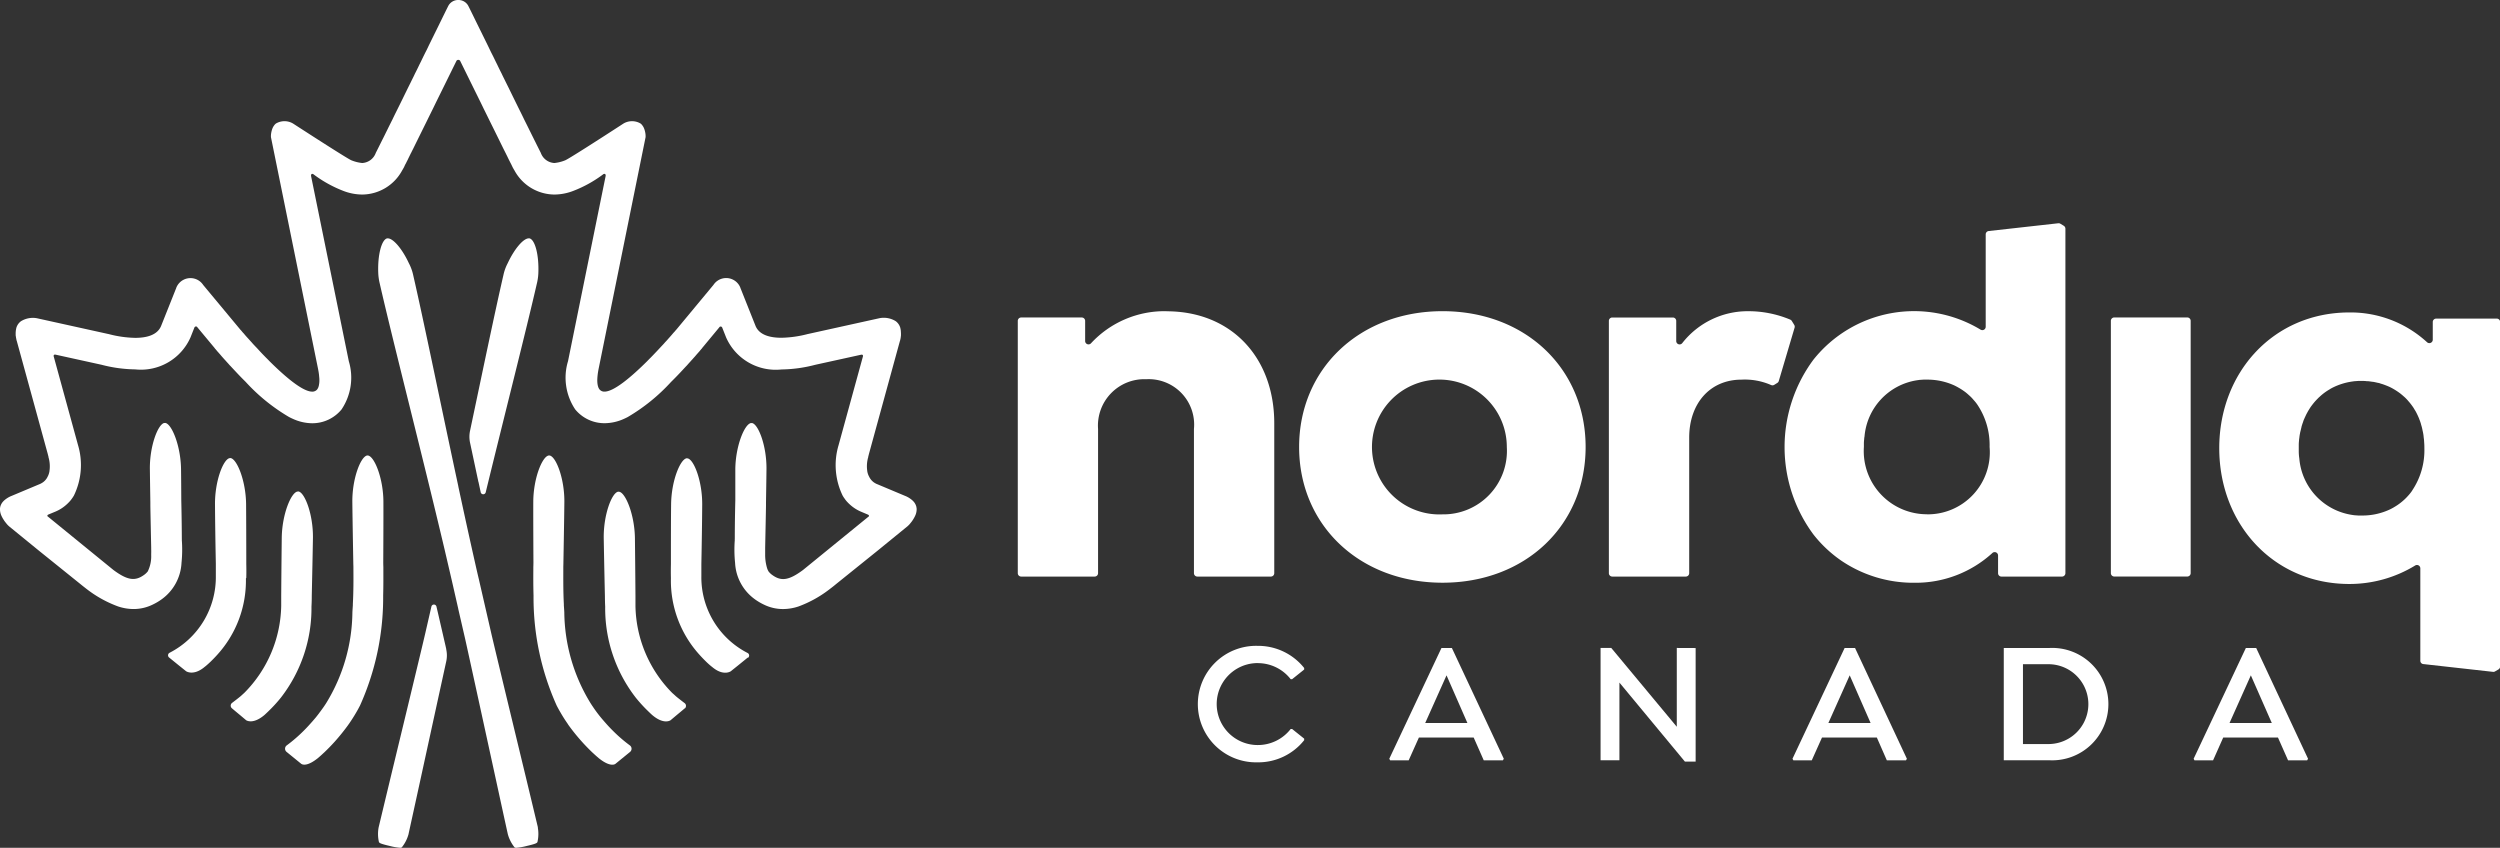 <svg viewBox="0 0 161.186 54.661" height="54.661" width="161.186" xmlns:xlink="http://www.w3.org/1999/xlink" xmlns="http://www.w3.org/2000/svg">
  <rect x="0" y="0" width="161.186" height="54.661" fill="#333333" stroke="none"/>
  <defs>
    <clipPath id="clip-path">
      <rect fill="#fff" height="54.661" width="161.186" data-name="Rectangle 3" id="Rectangle_3"></rect>
    </clipPath>
  </defs>
  <g transform="translate(169.495 -53)" data-name="Group 16512" id="Group_16512">
    <g clip-path="url(#clip-path)" transform="translate(-169.495 53)" data-name="Group 13968" id="Group_13968">
      <path fill="#fff" transform="translate(-265.671 -143.229)" d="M346.759,185.985a2.676,2.676,0,0,1,2.129,1.036h.09l.779-.624v-.1a3.8,3.8,0,0,0-3.009-1.427,3.756,3.756,0,1,0-.009,7.51,3.783,3.783,0,0,0,3.018-1.427v-.1l-.779-.624h-.09a2.678,2.678,0,0,1-2.129,1.036,2.642,2.642,0,0,1,0-5.284" data-name="Path 12795" id="Path_12795"></path>
      <path fill="#fff" transform="translate(-308.076 -143.694)" d="M401.685,185.473h-.672l-3.364,7.142.056.1H398.9l.658-1.467h3.533l.648,1.467h1.235l.059-.1Zm-1.719,4.834,1.374-3.071,1.345,3.071Z" data-name="Path 12796" id="Path_12796"></path>
      <path fill="#fff" transform="translate(-354.936 -143.691)" d="M463.046,185.468v5.081l-4.224-5.081h-.69v7.242h1.215V187.7l4.221,5.093h.693v-7.32Z" data-name="Path 12797" id="Path_12797"></path>
      <path fill="#fff" transform="translate(-397.497 -143.694)" d="M517.1,185.473h-.672l-3.362,7.142.056.1h1.188l.658-1.467h3.538l.643,1.467h1.237l.056-.1Zm-1.719,4.834,1.374-3.071,1.347,3.071Z" data-name="Path 12798" id="Path_12798"></path>
      <path fill="#fff" transform="translate(-444.348 -143.694)" d="M576.491,185.472H573.54v7.24h2.951a3.624,3.624,0,1,0,0-7.24m-.02,6.194h-1.694v-5.147h1.694a2.574,2.574,0,0,1,0,5.147" data-name="Path 12799" id="Path_12799"></path>
      <path fill="#fff" transform="translate(-486.447 -143.694)" d="M631.914,185.473h-.667l-3.367,7.142.054.1h1.2l.653-1.467h3.531l.65,1.467H635.2l.057-.1Zm-1.719,4.834,1.374-3.071,1.35,3.071Z" data-name="Path 12800" id="Path_12800"></path>
      <path fill="#fff" transform="translate(-225.69 -69.012)" d="M300.9,89.077a6.461,6.461,0,0,0-4.869,2.069.217.217,0,0,1-.377-.147V89.7a.218.218,0,0,0-.218-.218h-3.906a.219.219,0,0,0-.219.218v16.268a.219.219,0,0,0,.219.218h4.739a.218.218,0,0,0,.218-.218v-9.3a2.992,2.992,0,0,1,3.109-3.206,2.93,2.93,0,0,1,3.073,3.206v9.3a.218.218,0,0,0,.218.218h4.742a.218.218,0,0,0,.218-.218V96.3c0-4.245-2.772-7.218-6.948-7.218" data-name="Path 12801" id="Path_12801"></path>
      <path fill="#fff" transform="translate(-288.085 -69.007)" d="M381.092,89.07c-5.345,0-9.247,3.714-9.247,8.756s3.9,8.751,9.247,8.751,9.225-3.7,9.225-8.751-3.878-8.756-9.225-8.756m0,13.1a4.347,4.347,0,1,1,4.144-4.342,4.094,4.094,0,0,1-4.144,4.342" data-name="Path 12802" id="Path_12802"></path>
      <path fill="#fff" transform="translate(-356.777 -69.011)" d="M472.307,89.711a.226.226,0,0,0-.107-.094,6.987,6.987,0,0,0-2.737-.541,5.355,5.355,0,0,0-4.225,2.059.217.217,0,0,1-.387-.135V89.7a.218.218,0,0,0-.218-.218h-3.907a.218.218,0,0,0-.218.218v16.267a.218.218,0,0,0,.218.218h4.743a.218.218,0,0,0,.218-.218V97.228c0-2.2,1.336-3.74,3.373-3.74a4.215,4.215,0,0,1,1.9.345.218.218,0,0,0,.211-.01l.2-.125a.216.216,0,0,0,.092-.122l1.02-3.441a.221.221,0,0,0-.021-.172Z" data-name="Path 12803" id="Path_12803"></path>
      <path fill="#fff" transform="translate(-395.739 -49.504)" d="M528.8,64.061l-.227-.137a.215.215,0,0,0-.14-.024l-4.474.5a.216.216,0,0,0-.193.213v5.956a.218.218,0,0,1-.332.188A8.294,8.294,0,0,0,512.654,72.7a9.464,9.464,0,0,0,0,11.258,8.167,8.167,0,0,0,1.8,1.694,8.281,8.281,0,0,0,4.729,1.425,7.326,7.326,0,0,0,5.015-1.919.218.218,0,0,1,.365.161v1.142a.218.218,0,0,0,.217.218h3.907a.221.221,0,0,0,.218-.218V64.247a.218.218,0,0,0-.108-.186m-8.812,18.6a4.074,4.074,0,0,1-4.073-4.342c0-.076,0-.152,0-.228,0-.1.01-.188.02-.284,0-.051.01-.105.02-.157a4.008,4.008,0,0,1,3.367-3.626l.2-.029h.024l.208-.015c.075,0,.152,0,.222,0h0a4.206,4.206,0,0,1,1.77.374c.117.056.232.12.345.186s.218.137.323.213.2.161.3.252a2.457,2.457,0,0,1,.269.279,2.713,2.713,0,0,1,.247.308,4.666,4.666,0,0,1,.79,2.731,4,4,0,0,1-4.042,4.342" data-name="Path 12804" id="Path_12804"></path>
      <path fill="#fff" transform="translate(-468.095 -70.399)" d="M604.192,91.085v16.267a.218.218,0,0,0,.218.218h4.709a.218.218,0,0,0,.218-.218V91.085a.218.218,0,0,0-.218-.218H604.41a.218.218,0,0,0-.218.218" data-name="Path 12805" id="Path_12805"></path>
      <path fill="#fff" transform="translate(-492.115 -69.284)" d="M653.084,89.827h-3.9a.217.217,0,0,0-.218.218v1.147a.22.22,0,0,1-.364.161,7.292,7.292,0,0,0-5.015-1.924c-4.878,0-8.387,3.841-8.387,8.751s3.509,8.756,8.387,8.756a8.122,8.122,0,0,0,4.247-1.193.217.217,0,0,1,.33.188v5.956a.213.213,0,0,0,.2.213l4.475.5a.189.189,0,0,0,.137-.024l.227-.132a.232.232,0,0,0,.107-.191V90.044a.216.216,0,0,0-.217-.218m-5.45,11.084a2.773,2.773,0,0,1-.245.313,3.606,3.606,0,0,1-.57.526,3.305,3.305,0,0,1-.32.213,3.011,3.011,0,0,1-.347.186,4.163,4.163,0,0,1-1.766.374h-.01c-.071,0-.146,0-.217,0l-.213-.015h-.025l-.2-.03a4.013,4.013,0,0,1-3.367-3.621l-.02-.152c-.01-.1-.015-.193-.017-.293,0-.076,0-.152,0-.228s0-.152,0-.227.007-.181.017-.269v-.015a1.5,1.5,0,0,1,.02-.156,2.326,2.326,0,0,1,.046-.3c0-.034.015-.061.02-.1a.082.082,0,0,1,.01-.032c.02-.09.039-.171.061-.257a.018.018,0,0,1,0-.014c.029-.108.061-.208.1-.311a1.469,1.469,0,0,1,.1-.257.894.894,0,0,1,.054-.117,2.167,2.167,0,0,1,.118-.237c.051-.1.11-.191.166-.281s.108-.159.171-.24a.518.518,0,0,1,.047-.061c.061-.076.117-.144.181-.21.037-.041.076-.081.113-.117a1.218,1.218,0,0,1,.115-.11,3.435,3.435,0,0,1,.648-.482.741.741,0,0,1,.1-.061c.034-.02.069-.039.1-.054a4.12,4.12,0,0,1,1.213-.386l.2-.029h.025l.213-.015c.071,0,.147,0,.217,0h.01c.1,0,.208,0,.308.015.051,0,.1,0,.161.01h.01l.208.03a.1.1,0,0,1,.027,0c.066.01.134.025.2.039s.1.025.157.034.1.027.142.042c.066.02.127.037.193.061.122.044.242.091.359.142a3.911,3.911,0,0,1,.347.186c.108.066.217.137.32.213s.2.161.3.249a2.419,2.419,0,0,1,.271.281,3.371,3.371,0,0,1,.245.308,1.868,1.868,0,0,1,.152.235c.02.029.039.064.058.091.052.091.1.191.147.289.036.081.076.166.107.252,0,.015.01.029.015.041.039.105.076.205.1.313a2.58,2.58,0,0,1,.088.352,3.154,3.154,0,0,1,.068.369c0,.041.008.083.012.127a1.68,1.68,0,0,1,.019.171c.005.076.01.159.015.24s.005.166.005.252a4.647,4.647,0,0,1-.792,2.731" data-name="Path 12806" id="Path_12806"></path>
      <path fill="#fff" transform="translate(-118.24 -101)" d="M158.861,149.481l-.925.754a.2.2,0,0,1-.029.022c-.086.056-.4.161-1.071-.381-.126-.107-.249-.217-.373-.334-.009-.006-.022-.019-.032-.028-.223-.214-.446-.44-.669-.689a12.79,12.79,0,0,1-.893-1.11s0,0,0-.007a.162.162,0,0,1-.032-.048c-.164-.233-.317-.475-.462-.728-.085-.142-.166-.292-.244-.443a16.974,16.974,0,0,1-1.492-7.014v-.081c-.019-.654-.016-1.229-.013-1.687v-.138s.007-.2.007-.295c0,0-.016-2.8-.01-3.939.01-1.494.569-2.879.981-2.964a.089.089,0,0,1,.041-.006c.016,0,.029.006.046.006.408.1.944,1.486.936,2.977-.01,1.14-.062,3.939-.062,3.939,0,.1-.006.193-.006.293v.139c0,.573-.01,1.349.035,2.231v0c0,.029,0,.054,0,.081.01.148.022.295.029.446a11.4,11.4,0,0,0,1.663,5.812s.059.1.174.268a8.619,8.619,0,0,0,.615.816c.04.045.082.094.123.142.15.172.314.356.5.541a9.587,9.587,0,0,0,1.148,1,.266.266,0,0,1,.016.424" data-name="Path 12807" id="Path_12807"></path>
      <path fill="#fff" transform="translate(-83.82 -134.083)" d="M112.59,175.952a1.8,1.8,0,0,1,0,.78c-.581,2.655-1.707,7.823-1.707,7.823-.395,1.814-.7,3.19-.726,3.322a2.347,2.347,0,0,1-.412.815c-.021.037-.059.051-.133.051a3.831,3.831,0,0,1-.639-.112c-.56-.131-.719-.189-.726-.282a2.3,2.3,0,0,1-.016-.914c.032-.138.359-1.5.794-3.313,0,0,2.012-8.318,2.219-9.23l.39-1.7a.167.167,0,0,1,.326,0l.1.425.45,1.955c.018.075.047.2.084.374" data-name="Path 12808" id="Path_12808"></path>
      <path fill="#fff" transform="translate(-51.148 -109.025)" d="M71.23,148.144A9.4,9.4,0,0,1,69.262,154v0a9.329,9.329,0,0,1-.808.883l-.079.076c-.063.06-.122.117-.18.168-.713.6-1.125.365-1.173.337l0,0-.378-.318-.351-.292-.2-.169a.224.224,0,0,1,.016-.34c.178-.135.421-.321.563-.441.069-.063.144-.13.22-.2a.092.092,0,0,1,.02-.019,8.165,8.165,0,0,0,2.367-5.6v-.012c0-.1,0-.214,0-.321,0-.059,0-.116,0-.175s0-.1,0-.145h0c.01-1.395.023-2.663.035-3.752.025-1.495.59-2.869,1-2.96a.346.346,0,0,1,.05-.006.133.133,0,0,1,.041,0c.406.1.937,1.492.92,2.991-.019,1.09-.045,2.355-.076,3.749h0c0,.23-.006.453-.018.67Z" data-name="Path 12809" id="Path_12809"></path>
      <path fill="#fff" transform="translate(-83.818 -52.861)" d="M118.492,106.215a2.3,2.3,0,0,1-.018.914c-.006.093-.164.151-.725.282a3.834,3.834,0,0,1-.641.111c-.075,0-.113-.015-.133-.051a2.367,2.367,0,0,1-.412-.815c-.031-.132-.332-1.508-.726-3.322,0,0-1.822-8.366-2.028-9.278l-.447-1.942,0-.01-.349-1.534c-.17-.744-.352-1.514-.533-2.294-1.475-6.24-3.307-13.311-4.2-17.229a3.543,3.543,0,0,1-.073-.554l0,0c-.053-1.2.216-2.181.569-2.263a.259.259,0,0,1,.048,0c.34,0,.917.656,1.355,1.6a3,3,0,0,1,.27.726c.725,3.161,1.8,8.448,2.92,13.662a.053.053,0,0,1,0,.012c.293,1.368.59,2.729.883,4.046.147.65.287,1.292.436,1.913l.8,3.485c.208.912,2.219,9.23,2.219,9.23.436,1.81.761,3.175.795,3.313" data-name="Path 12810" id="Path_12810"></path>
      <path fill="#fff" transform="translate(-148.713 -101.6)" d="M196.919,144l-.6.487-.491.394h0s-.436.305-1.1-.2c-.031-.023-.061-.045-.092-.073l-.073-.057v0c-.113-.092-.22-.189-.326-.293-.147-.144-.284-.286-.416-.433a7.1,7.1,0,0,1-1.851-4.926v-.026c-.007-.29-.007-.591,0-.909v-.041c0-1.418,0-2.7.012-3.806.016-1.5.576-2.879.989-2.967a.128.128,0,0,1,.042,0,.309.309,0,0,1,.047.007c.406.1.939,1.487.927,2.979-.007,1.113-.026,2.4-.054,3.829h0c0,.043,0,.085,0,.128,0,.023,0,.046,0,.069,0,.05,0,.1,0,.151,0,.123,0,.251,0,.378v.05a5.483,5.483,0,0,0,2.968,4.953.184.184,0,0,1,.043.314" data-name="Path 12811" id="Path_12811"></path>
      <path fill="#fff" transform="translate(-133.88 -109.025)" d="M178.037,154.688l-.2.169-.351.292-.378.318,0,0c-.048.028-.46.266-1.172-.337-.06-.051-.119-.109-.182-.169l-.079-.076a9.42,9.42,0,0,1-.808-.883v0a9.406,9.406,0,0,1-1.968-5.858v-.006c-.012-.217-.016-.44-.018-.67h0c-.031-1.393-.057-2.659-.076-3.749-.018-1.5.513-2.9.92-2.991a.141.141,0,0,1,.041,0,.349.349,0,0,1,.05.006c.406.091.971,1.465,1,2.96.012,1.088.025,2.357.035,3.752h0c0,.048,0,.1,0,.145s0,.116,0,.175c0,.107,0,.217,0,.321v.012a8.165,8.165,0,0,0,2.367,5.6.086.086,0,0,1,.021.019c.076.066.151.134.222.2.141.12.384.306.562.441a.225.225,0,0,1,.016.34" data-name="Path 12812" id="Path_12812"></path>
      <path fill="#fff" transform="translate(-37.226 -101.6)" d="M53.081,138.894a7.1,7.1,0,0,1-1.851,4.926c-.132.147-.27.289-.417.433-.106.1-.213.2-.326.293v0l-.073.057c-.031.028-.062.05-.092.073-.669.5-1.1.2-1.1.2h0l-.491-.395-.6-.487a.184.184,0,0,1,.043-.314,5.482,5.482,0,0,0,2.968-4.953v-.05c0-.128,0-.255,0-.378,0-.05,0-.1,0-.151,0-.023,0-.045,0-.069,0-.042,0-.085,0-.128h0c-.028-1.426-.047-2.716-.054-3.83-.012-1.491.521-2.874.927-2.979a.3.3,0,0,1,.047-.007.135.135,0,0,1,.042,0c.412.088.972,1.471.989,2.967.007,1.1.012,2.388.012,3.806v.041c.007.318.007.619,0,.909Z" data-name="Path 12813" id="Path_12813"></path>
      <path fill="#fff" transform="translate(0 0)" d="M59.1,32.787a.973.973,0,0,1-.019.235c-.009.043-.019.082-.031.12a1.5,1.5,0,0,1-.1.22.7.7,0,0,1-.059.1.2.2,0,0,1-.031.051,1.485,1.485,0,0,1-.123.173c-.012.016-.028.031-.038.047a1.311,1.311,0,0,1-.179.189c0,.007-.007.007-.007.007l-1.951,1.591-.491.395L53.9,37.662c-.1.085-.217.178-.345.274-.043.035-.085.066-.13.1A7.5,7.5,0,0,1,51.486,39.1a3.174,3.174,0,0,1-1,.168,2.785,2.785,0,0,1-1.229-.284,3.662,3.662,0,0,1-.6-.356,3.075,3.075,0,0,1-1.26-2.291.022.022,0,0,1,0-.019,8.345,8.345,0,0,1-.022-1.5.111.111,0,0,1,0-.053.023.023,0,0,1,0-.023s0,0,0-.007c0-1.16.034-2.482.034-2.482q0-.407,0-.792c0-.172,0-.34,0-.5s0-.327,0-.485c0-.079,0-.157,0-.235.019-1.495.587-2.875,1-2.963a.134.134,0,0,1,.043,0c.02,0,.031,0,.047,0,.406.1.939,1.492.919,2.983-.007.653-.019,1.368-.031,2.133,0,0,0,.078,0,.213-.015.846-.034,1.754-.054,2.709v.111c0,.132,0,.255,0,.364a2.975,2.975,0,0,0,.136.877.948.948,0,0,0,.081.17.088.088,0,0,1,.007.012.226.226,0,0,0,.019.026c.012.012.023.027.035.038l.012.012a1.044,1.044,0,0,0,.158.139c.575.421,1.066.371,1.989-.312l4.255-3.466a.081.081,0,0,0-.054-.1s-.009,0-.009-.007L55.536,33a2.529,2.529,0,0,1-.8-.526c-.026-.022-.05-.05-.076-.076v0a1.7,1.7,0,0,1-.208-.255c-.043-.057-.082-.119-.12-.182a4.5,4.5,0,0,1-.267-3.253l1.572-5.726a.14.14,0,0,0,0-.064c0-.009,0-.012-.009-.016a.032.032,0,0,0-.012-.015c-.015-.02-.046-.028-.1-.016h0l-2.955.65a9,9,0,0,1-2.179.3,3.493,3.493,0,0,1-3.566-2.064l-.259-.653s0-.007-.007-.007,0-.007-.007-.007a.1.1,0,0,0-.167.015l-1.109,1.338h0l0,.007s0,0-.007.007a.122.122,0,0,0-.023.031.316.316,0,0,0-.047.05.2.2,0,0,1-.031.035.972.972,0,0,1-.069.085l-.089.1c-.019.022-.038.045-.062.069l-.139.163c-.05.057-.109.119-.161.182-.028.026-.054.057-.085.092-.054.061-.116.127-.174.192l-.093.106c-.042.042-.089.092-.132.138-.213.232-.444.48-.691.727l-.2.2a12,12,0,0,1-2.79,2.26c-.081.043-.162.082-.239.116a3.059,3.059,0,0,1-1.255.283,2.435,2.435,0,0,1-1.893-.889,3.671,3.671,0,0,1-.464-3.111L39.05,11.34a.2.2,0,0,0-.009-.078s0-.012-.007-.015,0-.007-.007-.016a.106.106,0,0,0-.016-.012.118.118,0,0,0-.107.009A7.946,7.946,0,0,1,36.982,12.3a3.441,3.441,0,0,1-1.236.243,2.952,2.952,0,0,1-2.577-1.556c-.042-.066-.076-.132-.116-.2-.007-.019-.019-.043-.031-.066s-.038-.081-.061-.128-.054-.1-.081-.158l-.062-.12c-.031-.066-.066-.135-.1-.208-.012-.023-.026-.05-.038-.078-.028-.05-.05-.1-.078-.158a.625.625,0,0,1-.043-.085c-.023-.039-.044-.085-.066-.129-.007-.015-.016-.029-.023-.044l-.311-.632c-.185-.377-.391-.794-.612-1.238-.123-.255-.251-.51-.383-.777-.085-.178-.173-.36-.263-.54-.406-.82-.827-1.678-1.236-2.508a.143.143,0,0,0-.232,0c-.409.83-.83,1.688-1.236,2.508-.089.18-.177.362-.263.54-.132.267-.259.522-.383.777-.352.711-.669,1.352-.923,1.87-.032.057-.059.12-.089.173a.5.5,0,0,1-.043.085c-.028.054-.05.109-.078.158-.012.028-.026.054-.038.078-.035.073-.069.142-.1.208l-.062.12c-.026.057-.054.112-.081.158s-.043.089-.061.128-.023.047-.031.066c-.04.069-.073.135-.116.2a2.952,2.952,0,0,1-2.577,1.556,3.441,3.441,0,0,1-1.236-.243A7.946,7.946,0,0,1,20.2,11.229a.118.118,0,0,0-.107-.009.106.106,0,0,0-.016.012c0,.009-.007.012-.007.016s-.007.012-.007.015a.2.2,0,0,0-.009.078l2.435,11.946A3.672,3.672,0,0,1,22.02,26.4a2.435,2.435,0,0,1-1.893.889A3.059,3.059,0,0,1,18.871,27c-.078-.034-.159-.073-.239-.116a12.03,12.03,0,0,1-2.79-2.26l-.2-.2c-.246-.248-.478-.5-.691-.727-.043-.045-.09-.1-.132-.138l-.093-.106c-.059-.065-.12-.131-.174-.192-.031-.035-.057-.066-.085-.092-.053-.063-.112-.125-.161-.182l-.139-.163c-.023-.024-.043-.047-.061-.069l-.09-.1a1.061,1.061,0,0,1-.069-.085.206.206,0,0,1-.031-.035.316.316,0,0,0-.047-.05.122.122,0,0,0-.023-.031s0-.007-.007-.007l0-.007h0L12.724,21.1a.1.1,0,0,0-.166-.015s0,0-.009.007,0,0-.007.007l-.259.653a3.493,3.493,0,0,1-3.566,2.064,9,9,0,0,1-2.179-.3l-2.955-.65h0c-.05-.012-.081,0-.1.016a.032.032,0,0,0-.012.015s0,.007-.009.016a.14.14,0,0,0,0,.064L5.031,28.7a4.494,4.494,0,0,1-.267,3.253c-.038.063-.076.125-.119.182a1.817,1.817,0,0,1-.21.255v0c-.027.026-.05.054-.076.076a2.529,2.529,0,0,1-.8.526l-.44.182s0,0-.009.007a.079.079,0,0,0-.053.1l4.253,3.466c.922.684,1.414.733,1.989.312a1.045,1.045,0,0,0,.158-.139l.012-.012c.012-.012.023-.027.035-.038s.016-.023.028-.038a2.214,2.214,0,0,0,.216-1.047c0-.109.007-.232,0-.364v-.111c-.019-.955-.04-1.863-.054-2.709,0-.135,0-.213,0-.213-.012-.764-.023-1.48-.031-2.133-.019-1.491.513-2.879.919-2.983.016,0,.026,0,.047,0a.134.134,0,0,1,.043,0c.409.088.977,1.468,1,2.963.009.619.012,1.295.016,2.017,0,0,.031,1.321.035,2.482,0,0,0,0,0,.007a.032.032,0,0,1,0,.023.161.161,0,0,1,0,.053,8.472,8.472,0,0,1-.023,1.5.022.022,0,0,1,0,.019,3.075,3.075,0,0,1-1.26,2.291,3.662,3.662,0,0,1-.6.356,2.785,2.785,0,0,1-1.229.284,3.175,3.175,0,0,1-1-.168,7.527,7.527,0,0,1-1.941-1.059c-.045-.035-.088-.066-.13-.1-.128-.1-.243-.189-.345-.274L3.026,35.92l-.491-.395L.584,33.934s0,0-.007-.007A1.322,1.322,0,0,1,.4,33.737c-.01-.016-.026-.031-.038-.047a1.482,1.482,0,0,1-.123-.173.2.2,0,0,1-.031-.051.717.717,0,0,1-.059-.1,1.5,1.5,0,0,1-.1-.22c-.01-.038-.022-.078-.031-.12A1.046,1.046,0,0,1,0,32.787c0-.04.012-.081.019-.12a.8.8,0,0,1,.189-.34c.02-.019.035-.038.054-.054a1.606,1.606,0,0,1,.484-.3l1.87-.785a.251.251,0,0,1,.026-.016A.92.92,0,0,0,3,30.858a.444.444,0,0,0,.057-.1.834.834,0,0,0,.054-.107,1.15,1.15,0,0,0,.078-.267.036.036,0,0,0,0-.012,2.089,2.089,0,0,0-.057-.877.1.1,0,0,1-.007-.023.048.048,0,0,0,0-.023c-.016-.065-.035-.138-.054-.211l-1.99-7.257a.223.223,0,0,1-.015-.046c0-.007,0-.019-.007-.035a.452.452,0,0,1-.012-.054c0-.019-.007-.043-.012-.066a.3.3,0,0,1-.007-.062A.521.521,0,0,1,1.01,21.6c0-.02,0-.035,0-.051v-.045c0-.047,0-.093.007-.144a1.01,1.01,0,0,1,.023-.154,0,0,0,0,1,0,0,.617.617,0,0,1,.019-.085.819.819,0,0,1,.22-.35.633.633,0,0,1,.078-.063,1.465,1.465,0,0,1,1.012-.192l4.636,1.024a.077.077,0,0,1,.031.007,7.184,7.184,0,0,0,1.681.236c.711,0,1.43-.166,1.674-.777l.974-2.445,0-.007a.983.983,0,0,1,1.735-.182l2.3,2.766,0,0a.727.727,0,0,0,.059.069.254.254,0,0,0,.023.031c.015.016.031.035.05.054s.054.061.085.1.069.078.109.12c.064.081.142.17.232.267s.166.185.262.289l.092.106.163.173c.1.1.2.213.3.321s.208.22.317.331c.031.031.062.066.1.1.061.062.127.128.189.194,1,.993,2.13,1.958,2.747,1.958a.4.4,0,0,0,.27-.092.343.343,0,0,0,.047-.046.524.524,0,0,0,.061-.1.446.446,0,0,0,.035-.093.863.863,0,0,0,.027-.113c0-.026.009-.057.012-.084a1.333,1.333,0,0,0,.012-.193c0-.054,0-.116-.007-.178s-.012-.128-.019-.2c-.016-.139-.043-.289-.078-.459L17.469,8.841a1.251,1.251,0,0,1,.019-.279,1.514,1.514,0,0,1,.045-.189,1.023,1.023,0,0,1,.078-.189.962.962,0,0,1,.127-.174c.016-.015.035-.031.054-.046a1.081,1.081,0,0,1,1.1,0C20.493,9,22.518,10.3,22.668,10.34a2.511,2.511,0,0,0,.685.17.985.985,0,0,0,.877-.657c.065-.127.192-.378.362-.723.035-.069.071-.142.109-.216s.078-.155.12-.241.081-.166.128-.258c.107-.22.227-.46.355-.714.073-.155.151-.314.232-.477.109-.216.22-.443.333-.672l.173-.352c.085-.177.175-.355.263-.537l.182-.366c.031-.062.059-.123.089-.182.062-.123.123-.246.18-.371.032-.062.063-.123.094-.185.062-.123.123-.248.18-.371.094-.185.182-.367.271-.553.062-.123.12-.243.182-.362s.116-.241.173-.359c.147-.3.29-.588.425-.865.044-.085.084-.167.123-.248l.04-.081c.239-.487.455-.931.645-1.31A.715.715,0,0,1,29.545,0h.009a.716.716,0,0,1,.655.411c.191.378.406.823.645,1.31.054.107.106.216.163.328.135.277.279.568.425.865.057.119.116.239.173.359s.12.239.182.362c.09.186.178.368.271.553.057.123.119.248.18.371l.094.185c.057.125.119.248.18.371.031.059.059.12.09.182l.182.366c.088.182.177.36.262.537l.173.352c.113.229.224.456.333.672.081.163.158.321.232.477.127.254.248.494.355.714.047.092.089.178.128.258s.082.163.12.241.073.147.108.216c.17.345.3.6.362.723a.985.985,0,0,0,.877.657,2.512,2.512,0,0,0,.685-.17C36.58,10.3,38.606,9,40.2,7.964a1.081,1.081,0,0,1,1.1,0c.019.015.038.031.054.046a.963.963,0,0,1,.127.174,1.022,1.022,0,0,1,.078.189,1.513,1.513,0,0,1,.046.189,1.252,1.252,0,0,1,.019.279L38.613,23.692c-.035.17-.062.32-.078.459-.007.07-.015.135-.019.2s-.007.123-.007.178a1.6,1.6,0,0,0,.012.193c0,.026.007.057.012.084a.864.864,0,0,0,.027.113.446.446,0,0,0,.035.093.524.524,0,0,0,.062.1.442.442,0,0,0,.047.046.4.4,0,0,0,.27.092c.617,0,1.747-.965,2.747-1.958.062-.066.128-.132.189-.194.035-.031.066-.066.1-.1.109-.111.216-.224.317-.331s.205-.217.3-.321l.163-.173.092-.106c.1-.1.182-.2.262-.289s.167-.186.232-.267c.04-.043.073-.085.109-.12s.061-.073.085-.1.035-.038.05-.054a.255.255,0,0,0,.023-.031.726.726,0,0,0,.059-.069l0,0L46,18.368a.983.983,0,0,1,1.735.182.023.023,0,0,1,0,.007h0L48.708,21c.243.612.962.777,1.674.777a7.184,7.184,0,0,0,1.681-.236.078.078,0,0,1,.031-.007l4.636-1.024a1.465,1.465,0,0,1,1.012.192.632.632,0,0,1,.078.063.819.819,0,0,1,.22.35.618.618,0,0,1,.019.085,0,0,0,0,1,0,0,1.01,1.01,0,0,1,.023.154c0,.051.007.1.007.144v.045c0,.016,0,.031,0,.051a.52.52,0,0,1-.012.119.3.3,0,0,1-.007.062c0,.023-.007.047-.012.066a.45.45,0,0,1-.012.054c0,.016-.007.028-.007.035a.242.242,0,0,1-.015.046l-1.99,7.257c-.019.073-.038.147-.054.211a.048.048,0,0,0,0,.023.1.1,0,0,1-.007.023,2.089,2.089,0,0,0-.057.877.036.036,0,0,0,0,.012,1.15,1.15,0,0,0,.078.267.834.834,0,0,0,.054.107.516.516,0,0,0,.057.1.92.92,0,0,0,.352.317l.025.015v0l1.87.785a1.606,1.606,0,0,1,.484.3c.019.016.034.035.054.054a.8.8,0,0,1,.189.34c.007.04.015.081.019.12" data-name="Path 12814" id="Path_12814"></path>
      <path fill="#fff" transform="translate(-104.094 -52.861)" d="M134.94,83.935c-.182-.849-.362-1.7-.541-2.537a1.831,1.831,0,0,1,0-.757c.835-3.954,1.6-7.651,2.162-10.086a2.947,2.947,0,0,1,.268-.726c.44-.943,1.016-1.6,1.355-1.6a.258.258,0,0,1,.048,0c.355.082.622,1.068.571,2.263l0,0a3.372,3.372,0,0,1-.073.555c-.724,3.162-2.058,8.377-3.319,13.552a.166.166,0,0,1-.324,0c-.046-.216-.094-.436-.142-.66" data-name="Path 12815" id="Path_12815"></path>
      <path fill="#fff" transform="translate(-63.215 -101.001)" d="M87.919,139.475a16.97,16.97,0,0,1-1.492,7.014c-.078.151-.158.3-.243.443-.145.252-.3.494-.462.728l0,0a.244.244,0,0,1-.016.02.144.144,0,0,1-.02.025s0,0,0,.007a13.377,13.377,0,0,1-.893,1.11c-.224.249-.447.475-.67.689a.409.409,0,0,1-.032.028c-.123.117-.246.227-.373.335-.673.543-.984.437-1.071.381a.2.2,0,0,1-.029-.022l-.926-.754a.266.266,0,0,1,.016-.424,9.57,9.57,0,0,0,1.148-1c.185-.185.349-.37.5-.541l.123-.142c.032-.037.064-.076.1-.117a.3.3,0,0,0,.019-.025c.037-.045.072-.091.106-.135s.062-.078.091-.119.063-.086.094-.126a0,0,0,0,1,0,0c.018-.026.037-.051.056-.078l.1-.138c.018-.025.035-.05.053-.076.116-.167.175-.268.175-.268a11.4,11.4,0,0,0,1.663-5.812c.007-.151.019-.3.029-.446,0-.026,0-.051,0-.081v0c.046-.881.04-1.657.036-2.231v-.139c0-.1-.007-.2-.007-.293,0,0-.051-2.8-.062-3.939-.009-1.492.528-2.873.936-2.977.016,0,.029-.006.045-.006a.091.091,0,0,1,.041.006c.412.085.971,1.47.981,2.964.006,1.14-.01,3.939-.01,3.939,0,.1.007.295.007.295v.138c0,.458.006,1.033-.013,1.687Z" data-name="Path 12816" id="Path_12816"></path>
    </g>
  </g>
</svg>
